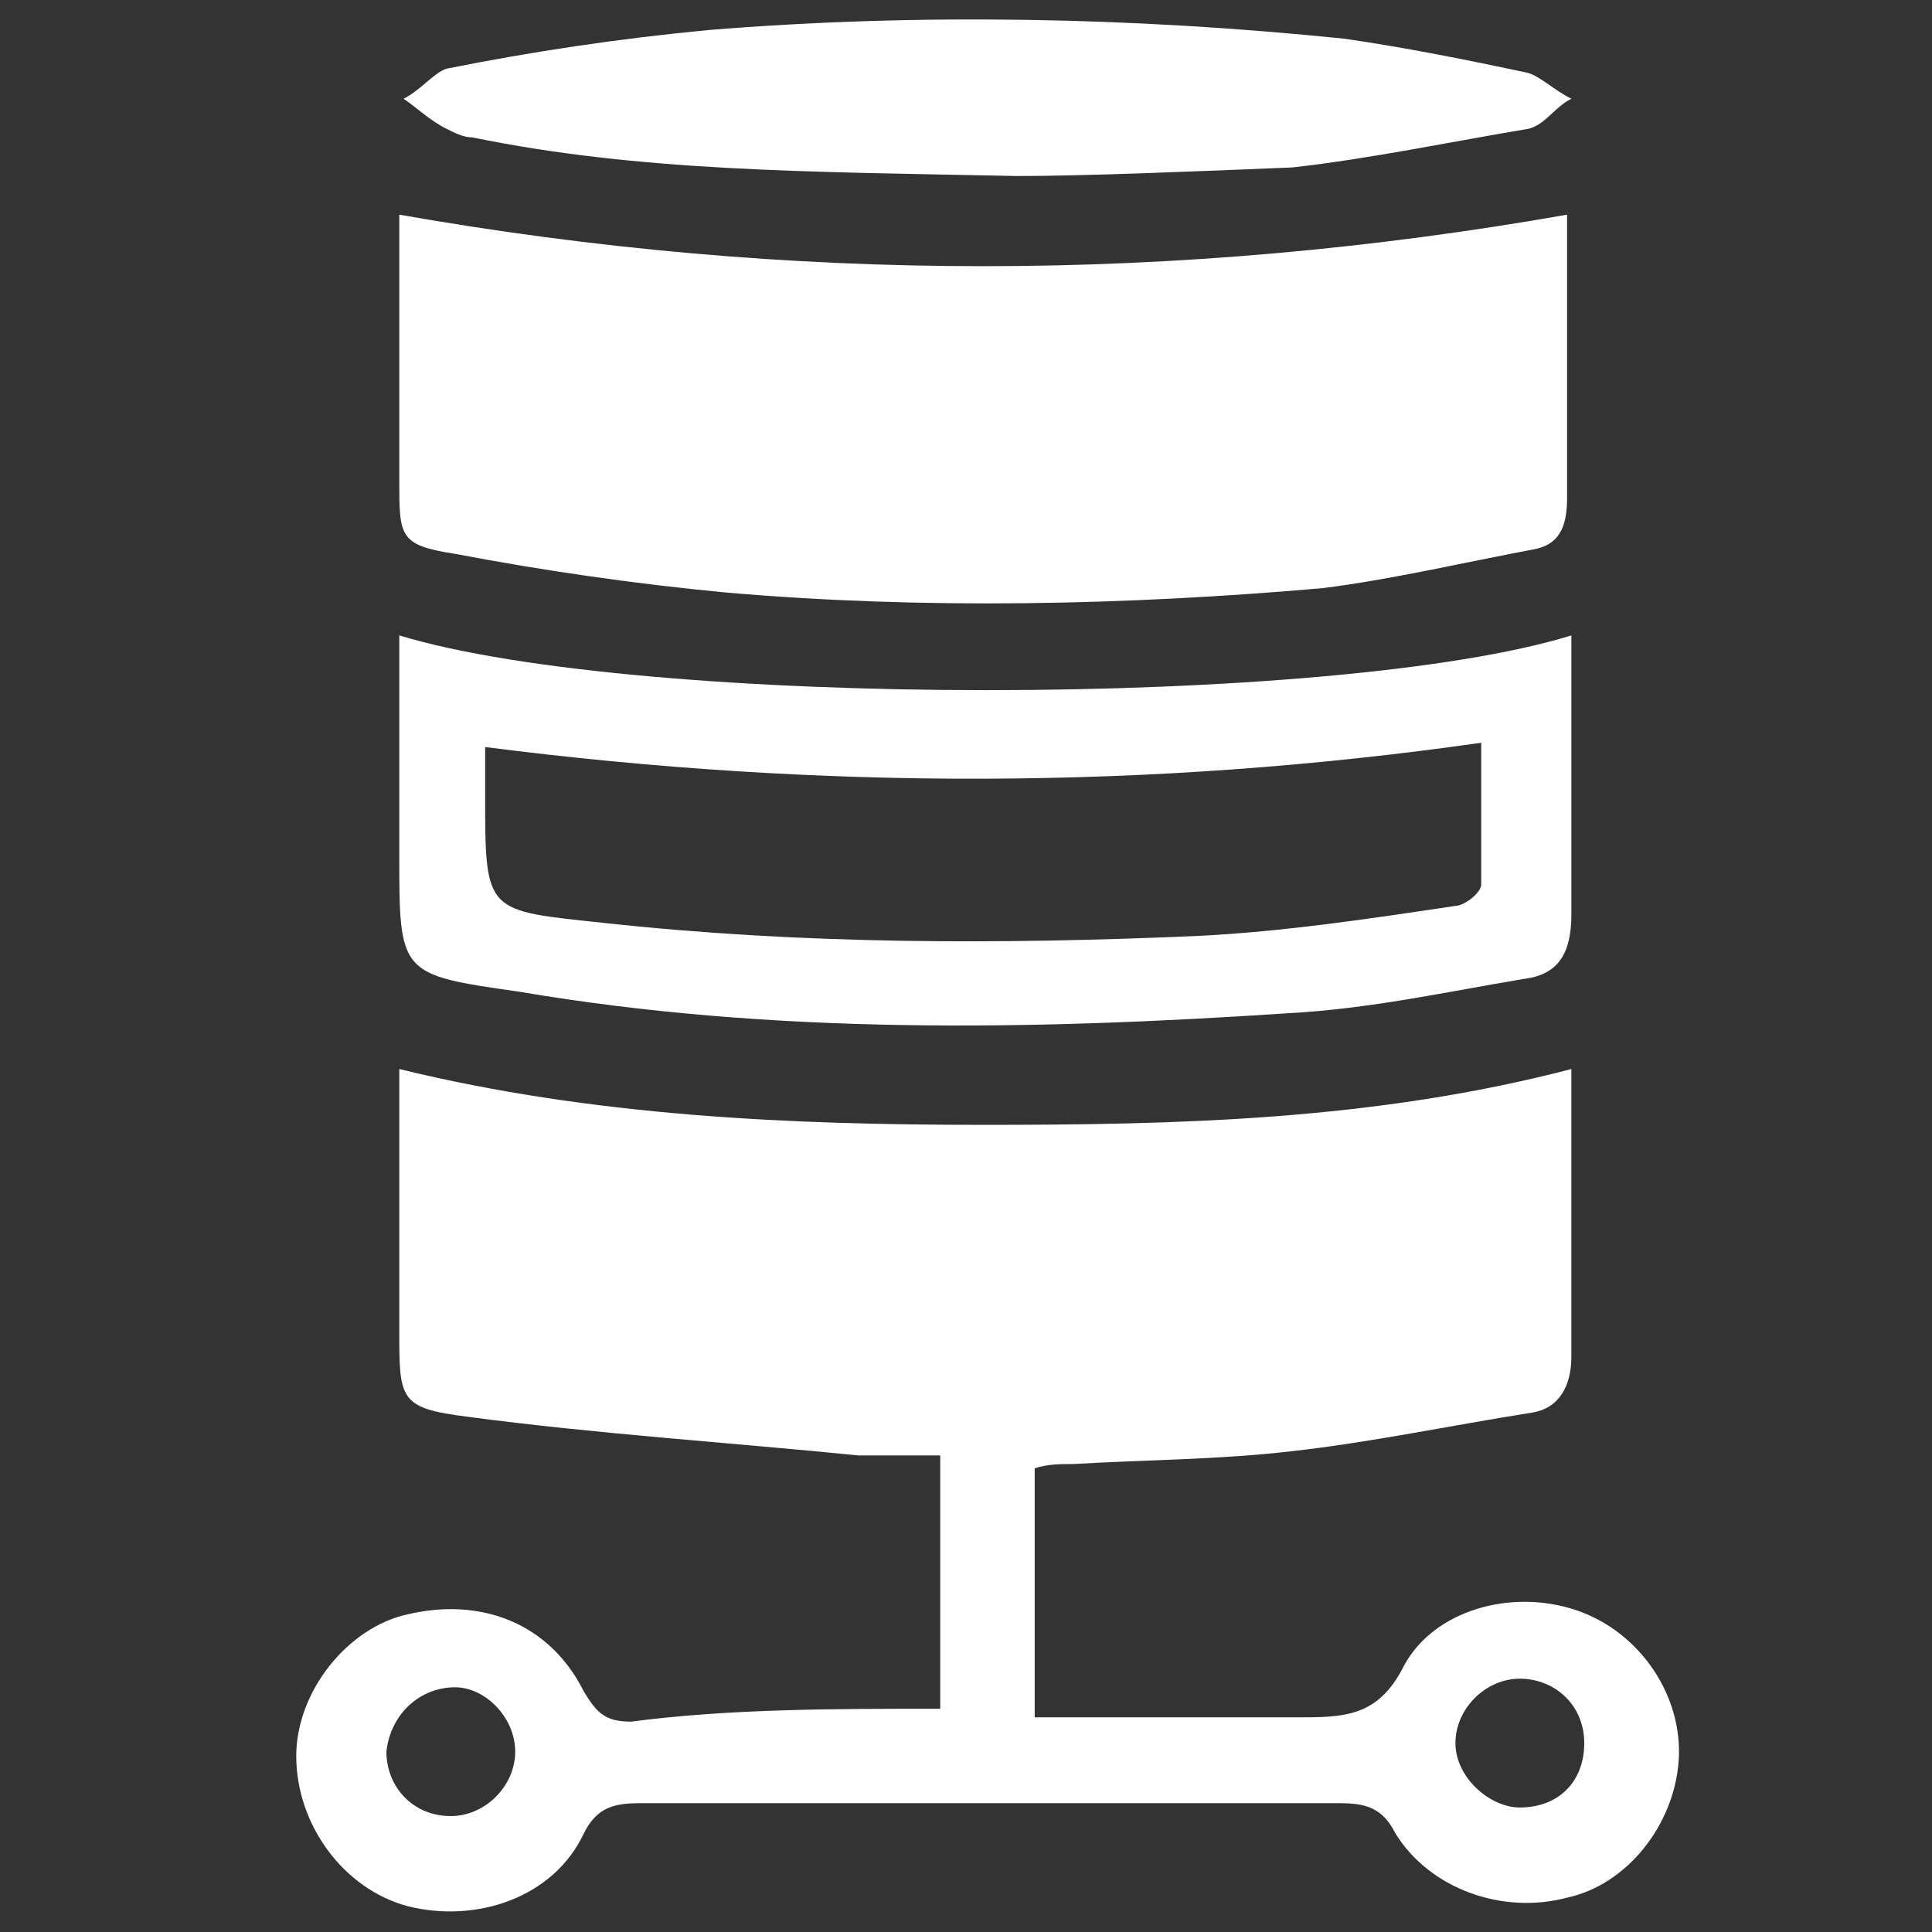<?xml version="1.0" encoding="utf-8"?>
<!-- Generator: Adobe Illustrator 24.0.1, SVG Export Plug-In . SVG Version: 6.00 Build 0)  -->
<svg version="1.1" id="Layer_1" xmlns="http://www.w3.org/2000/svg" xmlns:xlink="http://www.w3.org/1999/xlink" x="0px" y="0px"
	 viewBox="0 0 45 45" style="enable-background:new 0 0 45 45;" xml:space="preserve">
<rect x="0" y="0" width="45" height="45" fill="#333333" stroke="none"/>
<style type="text/css">
	.st0{fill:#FFFFFF;}
</style>
<g>
	<path class="st0" d="M21.9,39.8c0-2,0-3.9,0-5.9c-0.6,0-1.3,0-1.9,0c-3-0.3-6.1-0.5-9.1-0.9c-1.6-0.2-1.6-0.4-1.6-2c0-2,0-4,0-6.1
		c4.5,1.1,9.1,1.3,13.6,1.3c4.5,0,9.1-0.1,13.7-1.3c0,0.8,0,1.6,0,2.4c0,1.4,0,2.9,0,4.3c0,0.7-0.3,1.2-0.9,1.3
		c-1.9,0.3-3.8,0.7-5.6,0.9c-1.7,0.2-3.4,0.2-5.1,0.3c-0.3,0-0.6,0-0.9,0.1c0,1.9,0,3.8,0,5.8c0.3,0,0.5,0,0.8,0c1.8,0,3.5,0,5.3,0
		c1.1,0,1.9,0,2.5-1.2c0.7-1.3,2.5-1.8,4-1.3c1.5,0.5,2.5,2,2.4,3.5c-0.1,1.5-1.2,2.9-2.6,3.2c-1.5,0.4-3.2-0.2-4-1.5
		c-0.3-0.6-0.7-0.7-1.3-0.7c-5.4,0-10.9,0-16.3,0c-0.6,0-1,0.1-1.3,0.7c-0.7,1.5-2.5,2.1-4.1,1.7c-1.5-0.4-2.6-1.9-2.6-3.5
		c0-1.5,1.2-3,2.6-3.3c1.7-0.4,3.3,0.2,4.1,1.8c0.3,0.5,0.5,0.7,1.1,0.7C17,39.8,19.4,39.8,21.9,39.8z M36.9,40.6
		c0-0.9-0.7-1.5-1.5-1.5c-0.8,0-1.5,0.7-1.5,1.5c0,0.8,0.8,1.5,1.5,1.5C36.3,42.1,36.9,41.5,36.9,40.6z M10.5,42.3
		c0.8,0,1.5-0.7,1.5-1.5c0-0.8-0.7-1.5-1.4-1.5c-0.8,0-1.5,0.6-1.6,1.5C9,41.6,9.6,42.3,10.5,42.3z"/>
	<path class="st0" d="M9.3,5c9.1,1.6,18.1,1.6,27.2,0c0,1,0,2.2,0,3.3c0,1.1,0,2.2,0,3.3c0,0.7-0.2,1.1-0.8,1.2
		c-1.6,0.3-3.3,0.7-4.9,0.9c-4.6,0.4-9.3,0.5-13.9,0.1c-2.1-0.2-4.2-0.5-6.3-0.9c-1.3-0.2-1.3-0.4-1.3-1.7C9.3,9.2,9.3,7.1,9.3,5z"
		/>
	<path class="st0" d="M9.3,14.8c5.6,1.7,21.8,1.7,27.3,0c0,0.3,0,0.6,0,0.9c0,1.9,0,3.8,0,5.6c0,0.9-0.3,1.4-1.1,1.5
		c-1.8,0.3-3.6,0.7-5.5,0.8c-6,0.4-12,0.5-17.9-0.5c-2.8-0.4-2.8-0.4-2.8-3.2C9.3,18.4,9.3,16.6,9.3,14.8z M11.3,17.4
		c0,0.4,0,0.8,0,1.1c0,2.8,0,2.7,2.8,3c4.6,0.5,9.2,0.5,13.8,0.3c2-0.1,4-0.4,6-0.7c0.2,0,0.6-0.3,0.6-0.5c0-1.1,0-2.1,0-3.3
		C26.8,18.4,19.1,18.4,11.3,17.4z"/>
	<path class="st0" d="M23.7,4.1C18.8,4,14.9,4,11,3.2c-0.2,0-0.4-0.1-0.6-0.2c-0.4-0.2-0.7-0.5-1-0.7c0.4-0.2,0.7-0.6,1-0.7
		c2-0.4,4-0.7,6.1-0.9c4.9-0.4,9.9-0.3,14.8,0.2c1.4,0.2,2.9,0.5,4.3,0.8c0.3,0.1,0.6,0.4,1,0.6C36.2,2.5,36,2.9,35.6,3
		c-1.8,0.3-3.7,0.7-5.5,0.9C27.7,4,25.2,4.1,23.7,4.1z"/>
</g>
</svg>
